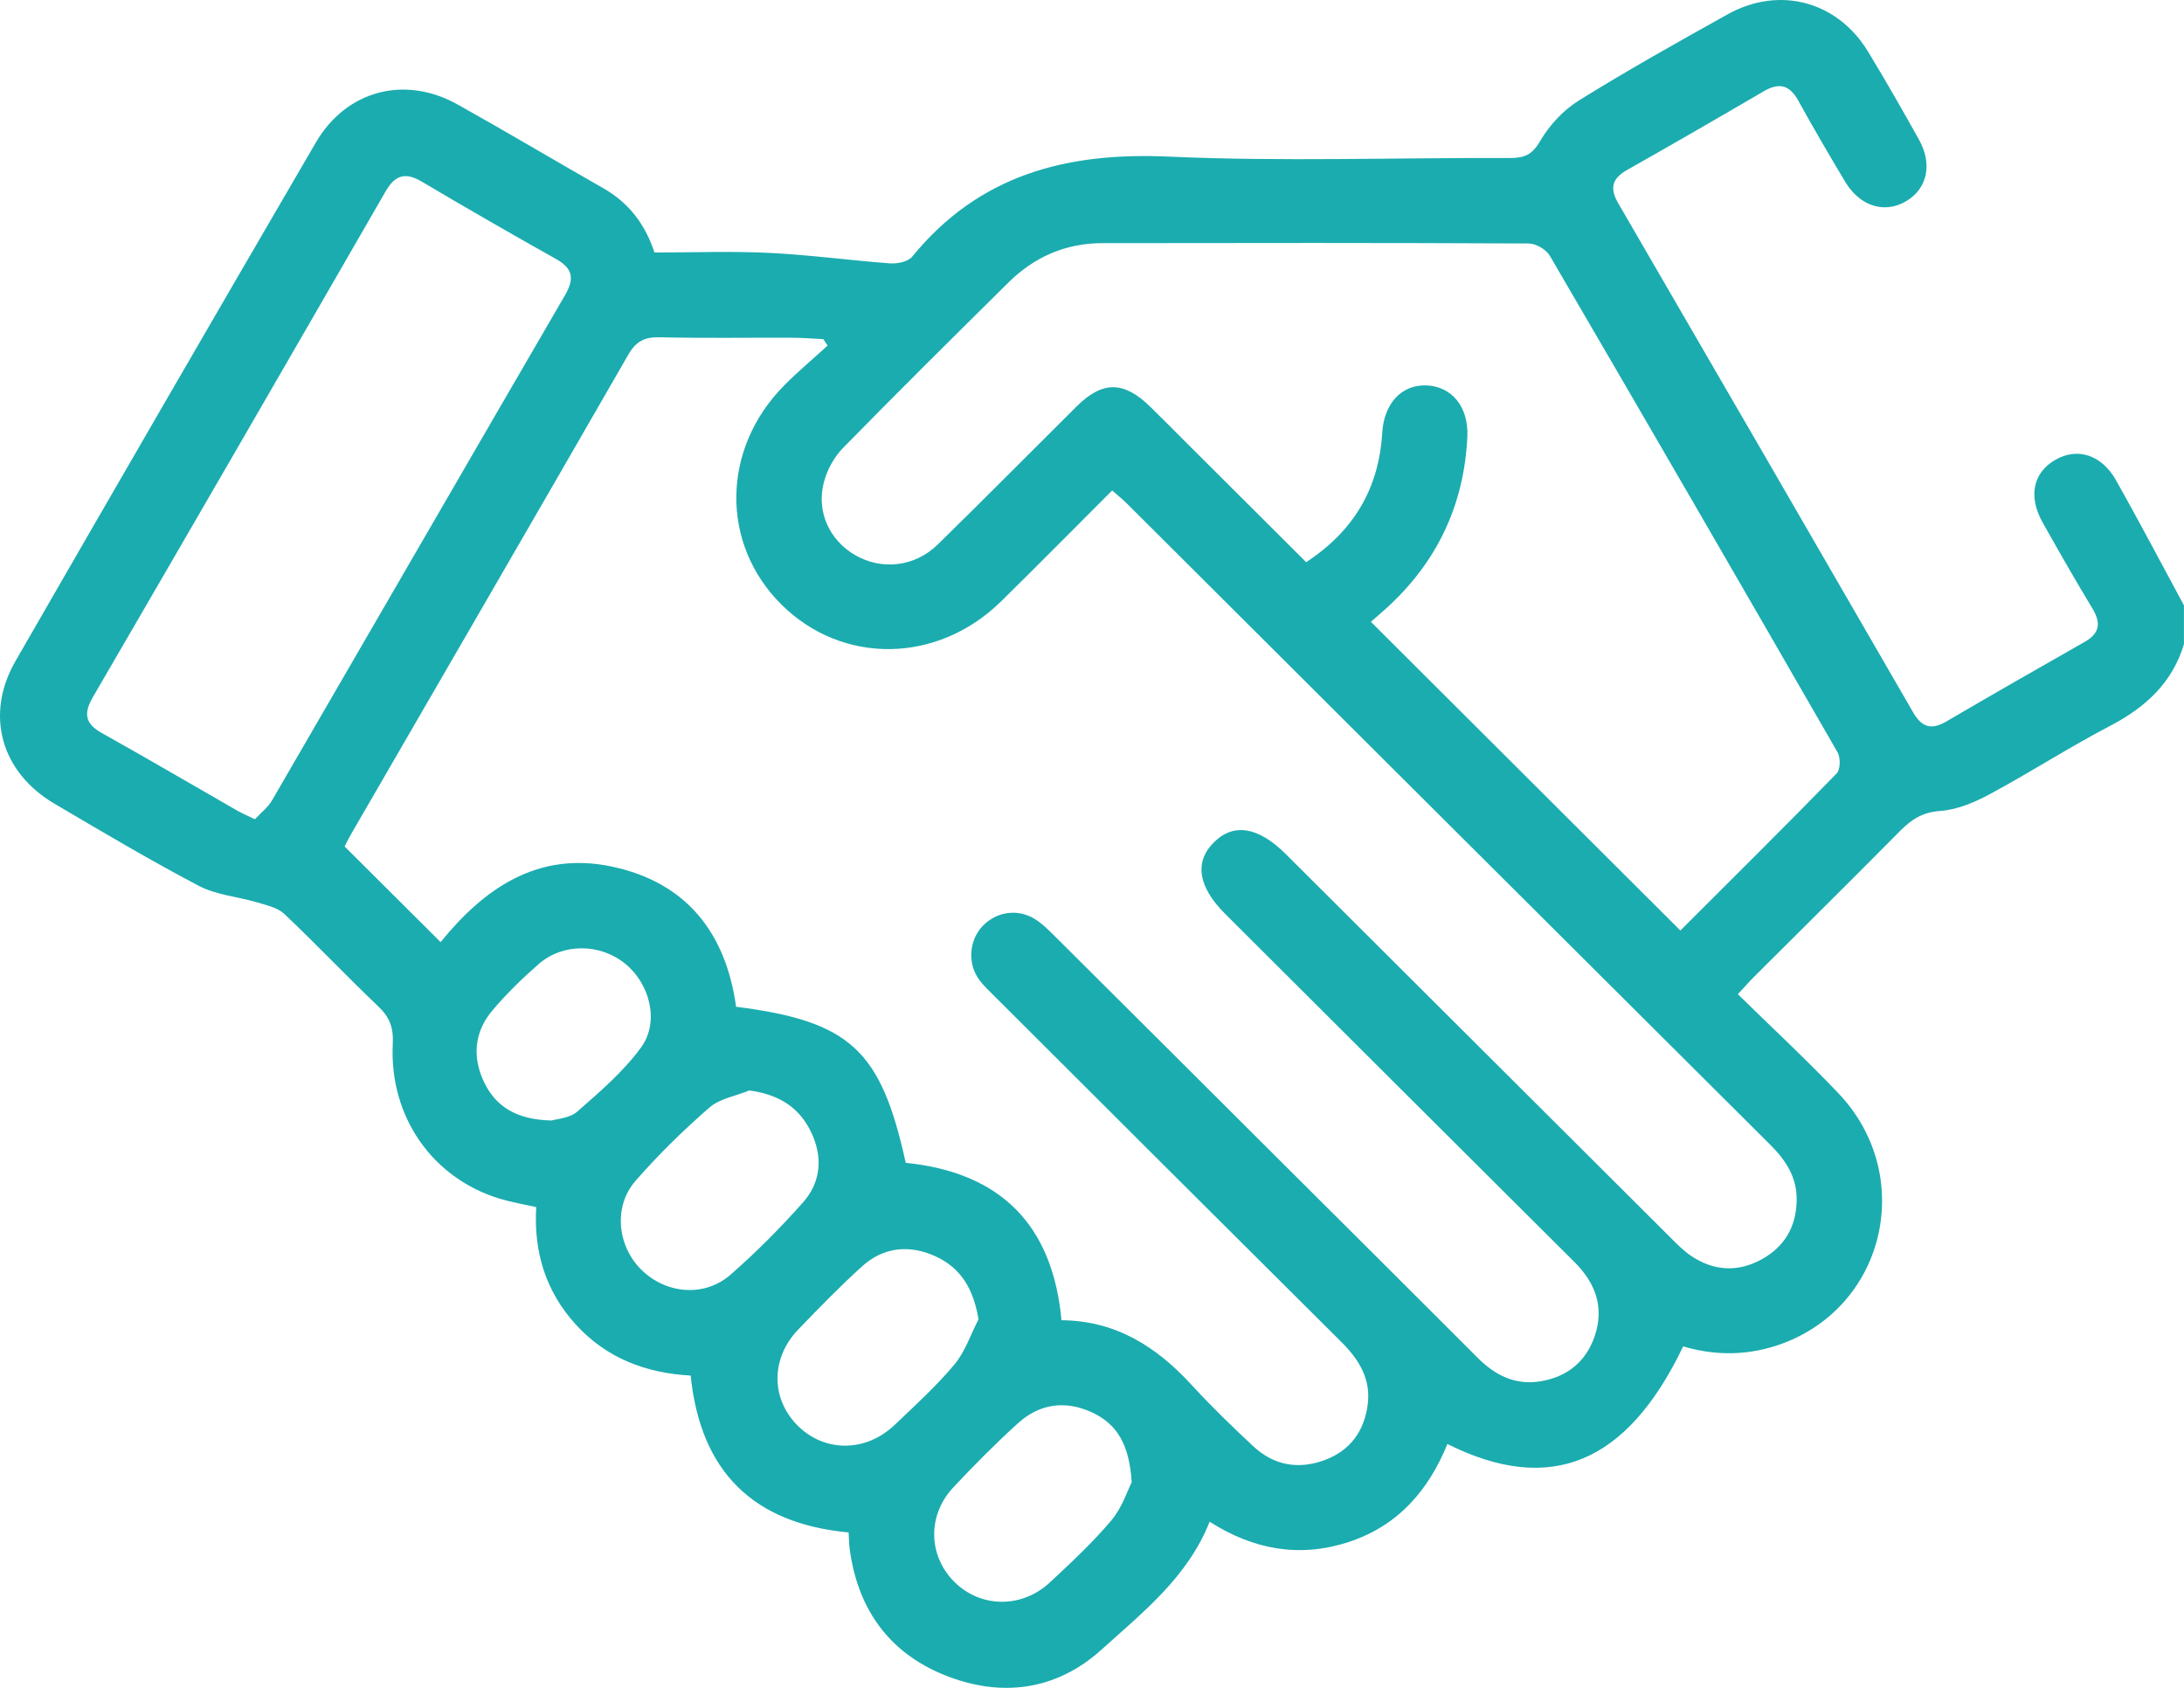 <svg width="66" height="51" viewBox="0 0 66 51" fill="none" xmlns="http://www.w3.org/2000/svg">
<path d="M66.004 19.448C65.651 20.633 64.836 21.376 63.76 21.937C62.526 22.581 61.353 23.34 60.125 24C59.664 24.249 59.135 24.469 58.624 24.505C58.095 24.543 57.765 24.761 57.422 25.106C55.96 26.585 54.479 28.046 53.007 29.516C52.859 29.663 52.72 29.823 52.518 30.041C53.55 31.054 54.586 32.013 55.557 33.035C57.89 35.489 57.004 39.425 53.878 40.591C52.885 40.962 51.872 40.98 50.865 40.683C49.169 44.223 46.853 45.188 43.74 43.632C43.17 45.035 42.246 46.104 40.761 46.592C39.275 47.079 37.884 46.827 36.555 45.981C35.89 47.658 34.532 48.72 33.287 49.846C31.911 51.089 30.239 51.302 28.533 50.61C26.845 49.925 25.914 48.597 25.676 46.794C25.657 46.647 25.657 46.497 25.645 46.305C22.778 46.036 21.17 44.484 20.872 41.564C19.535 41.492 18.336 41.047 17.404 40.026C16.488 39.022 16.125 37.825 16.204 36.474C15.817 36.387 15.461 36.327 15.116 36.224C13.071 35.611 11.757 33.74 11.87 31.534C11.895 31.061 11.778 30.739 11.437 30.415C10.474 29.498 9.56 28.532 8.594 27.617C8.391 27.425 8.058 27.353 7.773 27.267C7.185 27.092 6.536 27.044 6.006 26.766C4.527 25.988 3.087 25.133 1.646 24.285C0.028 23.333 -0.463 21.594 0.468 19.975C3.48 14.745 6.505 9.521 9.544 4.307C10.464 2.729 12.23 2.264 13.827 3.156C15.306 3.982 16.761 4.849 18.231 5.687C18.997 6.123 19.493 6.766 19.779 7.63C20.936 7.63 22.095 7.585 23.25 7.642C24.468 7.7 25.68 7.868 26.897 7.958C27.119 7.973 27.441 7.908 27.565 7.757C29.583 5.285 32.221 4.593 35.317 4.732C38.747 4.887 42.187 4.761 45.624 4.775C46.044 4.775 46.29 4.693 46.531 4.281C46.81 3.802 47.23 3.337 47.7 3.045C49.174 2.128 50.69 1.279 52.206 0.434C53.772 -0.436 55.523 0.034 56.451 1.558C56.985 2.436 57.494 3.328 57.995 4.226C58.405 4.961 58.24 5.7 57.611 6.075C56.957 6.466 56.21 6.241 55.759 5.489C55.275 4.681 54.8 3.867 54.345 3.043C54.08 2.561 53.761 2.487 53.293 2.762C51.924 3.563 50.55 4.356 49.169 5.137C48.72 5.391 48.637 5.683 48.899 6.135C51.878 11.262 54.848 16.393 57.815 21.525C58.069 21.968 58.362 22.068 58.813 21.803C60.201 20.991 61.596 20.191 62.994 19.398C63.45 19.139 63.5 18.832 63.237 18.394C62.717 17.532 62.217 16.659 61.725 15.782C61.284 14.995 61.442 14.273 62.119 13.89C62.785 13.512 63.514 13.741 63.951 14.52C64.652 15.766 65.318 17.033 65.998 18.291V19.448H66.004ZM25.013 10.445C24.969 10.38 24.926 10.313 24.881 10.248C24.564 10.232 24.247 10.206 23.93 10.205C22.599 10.199 21.267 10.223 19.936 10.191C19.469 10.179 19.212 10.321 18.978 10.732C16.204 15.555 13.41 20.368 10.622 25.183C10.527 25.346 10.447 25.516 10.414 25.576C11.395 26.555 12.332 27.487 13.315 28.467C14.612 26.869 16.232 25.707 18.488 26.184C20.747 26.661 21.935 28.191 22.245 30.42C25.688 30.86 26.623 31.721 27.371 35.136C30.222 35.424 31.811 36.995 32.078 39.892C33.724 39.906 34.952 40.694 36.007 41.844C36.601 42.491 37.233 43.104 37.877 43.703C38.495 44.279 39.236 44.412 40.03 44.118C40.808 43.83 41.231 43.236 41.333 42.431C41.429 41.667 41.07 41.08 40.541 40.555C37.044 37.079 33.554 33.594 30.062 30.11C29.895 29.943 29.719 29.782 29.583 29.591C29.234 29.107 29.287 28.419 29.685 27.991C30.098 27.549 30.744 27.444 31.269 27.767C31.484 27.899 31.672 28.084 31.852 28.264C34.179 30.578 36.5 32.895 38.824 35.211C40.768 37.149 42.716 39.084 44.654 41.027C45.187 41.561 45.796 41.864 46.559 41.737C47.368 41.602 47.936 41.137 48.195 40.362C48.482 39.504 48.22 38.775 47.589 38.143C44.062 34.634 40.541 31.121 37.018 27.607C36.2 26.791 36.088 26.036 36.691 25.444C37.288 24.859 38.031 24.984 38.859 25.81C42.731 29.67 46.602 33.531 50.476 37.389C50.672 37.585 50.87 37.789 51.099 37.944C51.779 38.404 52.508 38.45 53.229 38.057C53.923 37.678 54.28 37.075 54.295 36.277C54.309 35.58 53.973 35.065 53.498 34.591C47.01 28.132 40.527 21.666 34.043 15.203C33.912 15.073 33.766 14.959 33.609 14.82C32.465 15.964 31.367 17.076 30.251 18.173C28.328 20.061 25.451 20.095 23.61 18.262C21.768 16.429 21.8 13.562 23.698 11.646C24.116 11.223 24.576 10.84 25.017 10.436L25.013 10.445ZM50.782 28.115C52.337 26.561 53.935 24.979 55.505 23.369C55.619 23.252 55.623 22.89 55.528 22.727C52.645 17.718 49.749 12.716 46.834 7.726C46.724 7.537 46.412 7.357 46.196 7.357C41.9 7.336 37.605 7.34 33.309 7.347C32.204 7.347 31.257 7.764 30.477 8.534C28.8 10.193 27.123 11.852 25.473 13.538C25.203 13.815 24.991 14.206 24.895 14.58C24.666 15.471 25.074 16.329 25.843 16.774C26.647 17.237 27.641 17.133 28.338 16.453C29.748 15.074 31.136 13.67 32.536 12.28C33.318 11.504 33.962 11.509 34.757 12.287C35.126 12.647 35.487 13.013 35.851 13.377C37.047 14.57 38.246 15.763 39.472 16.987C40.918 16.039 41.67 14.752 41.77 13.082C41.824 12.201 42.342 11.628 43.088 11.645C43.859 11.662 44.386 12.285 44.343 13.195C44.246 15.261 43.423 16.997 41.884 18.389C41.715 18.542 41.541 18.689 41.429 18.789C44.563 21.915 47.659 25.001 50.784 28.12L50.782 28.115ZM7.704 24.754C7.876 24.567 8.095 24.4 8.222 24.182C11.177 19.096 14.117 14.003 17.074 8.921C17.361 8.426 17.32 8.116 16.805 7.827C15.442 7.063 14.087 6.282 12.742 5.486C12.237 5.187 11.931 5.3 11.648 5.791C8.711 10.886 5.767 15.977 2.808 21.062C2.519 21.559 2.569 21.867 3.081 22.152C4.446 22.914 5.794 23.705 7.151 24.483C7.297 24.567 7.454 24.634 7.705 24.756L7.704 24.754ZM29.571 39.866C29.42 38.948 29.037 38.308 28.264 37.958C27.477 37.602 26.694 37.679 26.043 38.272C25.377 38.876 24.748 39.523 24.123 40.172C23.297 41.032 23.29 42.24 24.085 43.056C24.893 43.883 26.148 43.897 27.03 43.061C27.651 42.47 28.29 41.888 28.839 41.234C29.165 40.846 29.332 40.326 29.571 39.866ZM22.642 32.95C22.236 33.117 21.75 33.194 21.437 33.467C20.647 34.155 19.891 34.894 19.204 35.683C18.527 36.459 18.655 37.652 19.385 38.37C20.13 39.101 21.289 39.206 22.078 38.515C22.851 37.839 23.581 37.104 24.263 36.337C24.824 35.706 24.872 34.931 24.495 34.174C24.13 33.441 23.514 33.065 22.644 32.95H22.642ZM34.199 44.788C34.132 43.656 33.759 43.02 32.98 42.668C32.18 42.306 31.408 42.419 30.764 43.004C30.082 43.622 29.43 44.278 28.801 44.952C28.02 45.794 28.052 47.005 28.834 47.792C29.626 48.588 30.878 48.609 31.732 47.81C32.374 47.21 33.023 46.609 33.586 45.939C33.912 45.553 34.075 45.03 34.199 44.789V44.788ZM16.666 33.858C16.817 33.81 17.213 33.791 17.446 33.587C18.131 32.986 18.842 32.379 19.373 31.649C19.939 30.873 19.638 29.723 18.889 29.116C18.136 28.506 17.014 28.491 16.284 29.126C15.786 29.56 15.307 30.027 14.88 30.532C14.333 31.177 14.267 31.939 14.626 32.693C14.985 33.45 15.626 33.834 16.666 33.857V33.858Z" fill="#1BACAF"/>
</svg>
